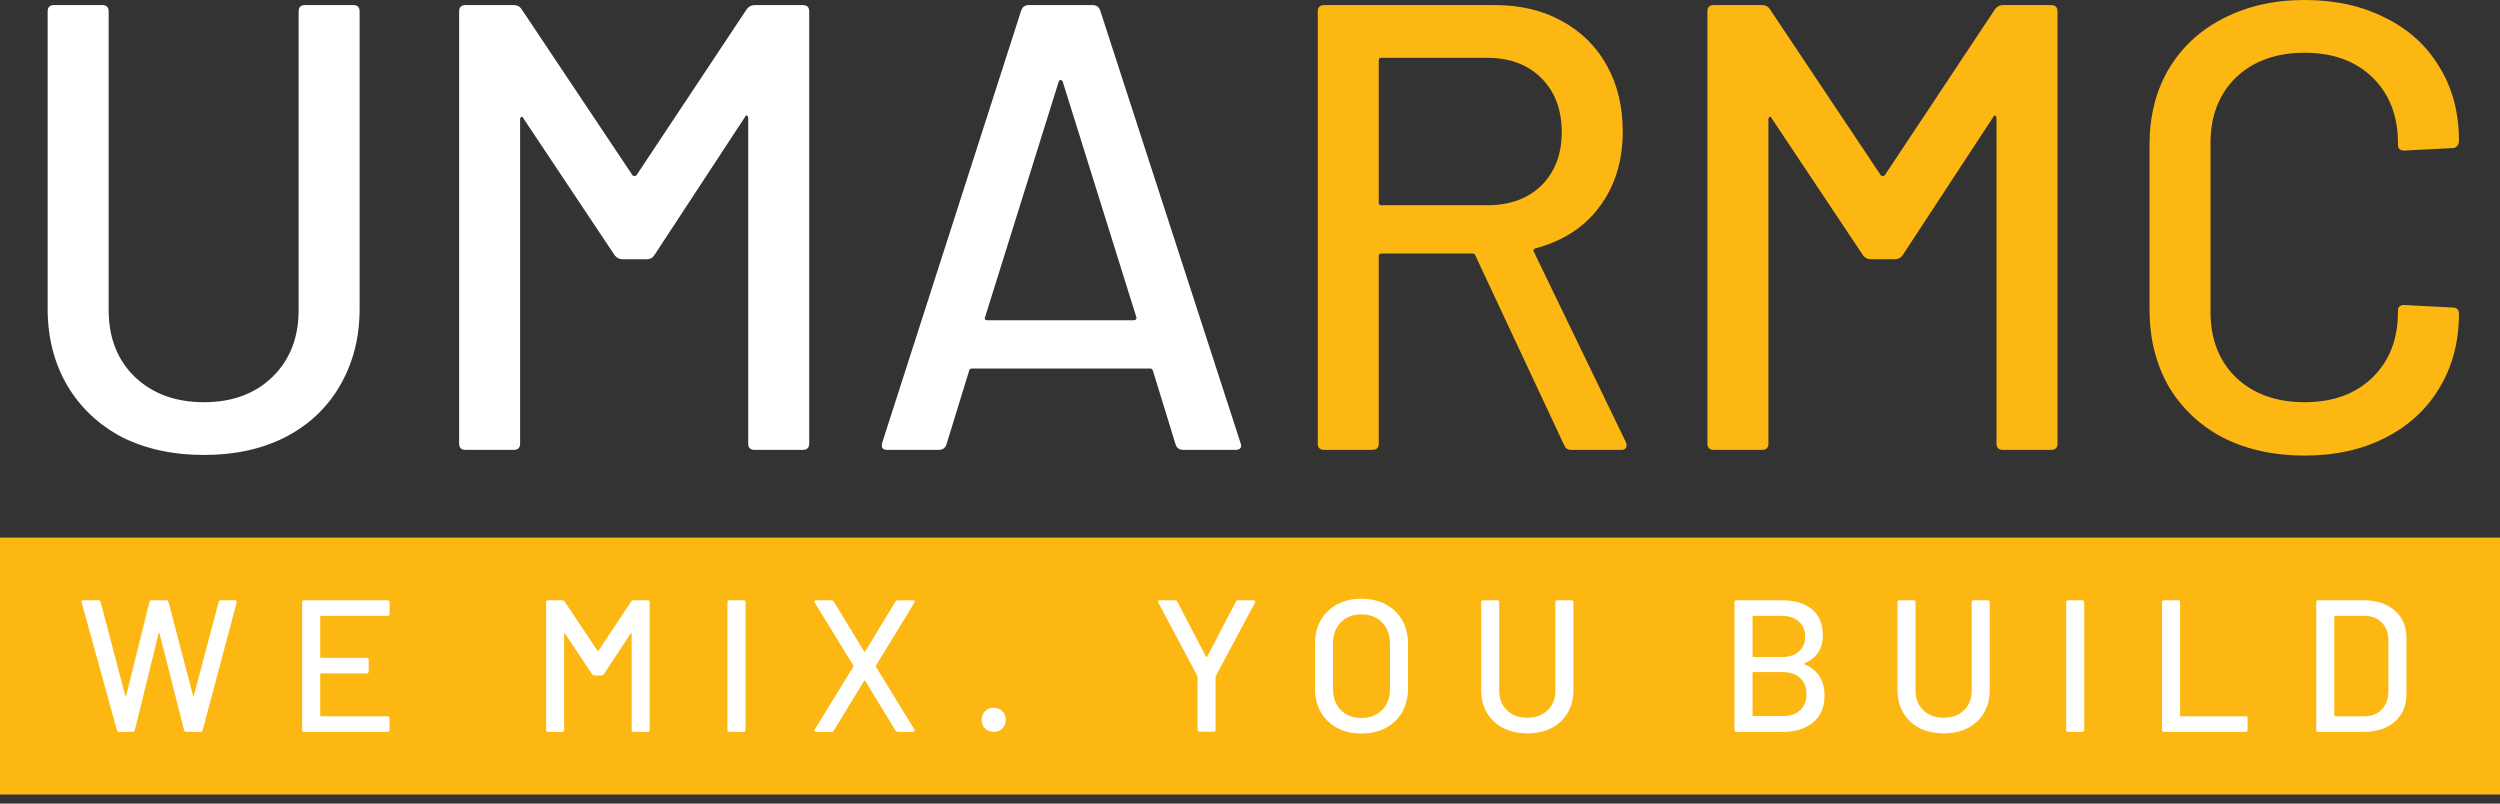<svg width="196" height="63" viewBox="0 0 196 63" fill="none" xmlns="http://www.w3.org/2000/svg">
<rect x="0" y="0" width="196" height="63" fill="#333333" stroke="none"/>
<path d="M0 42.147H196V62.289H0V42.147Z" fill="#FDB713"/>
<path d="M92.773 35.27C92.474 35.27 92.275 35.137 92.175 34.871L90.382 29.043C90.349 28.943 90.283 28.893 90.183 28.893H76.186C76.086 28.893 76.02 28.943 75.987 29.043L74.193 34.871C74.094 35.137 73.894 35.27 73.596 35.27H69.561C69.195 35.27 69.063 35.087 69.162 34.721L80.071 0.797C80.171 0.531 80.37 0.399 80.669 0.399H85.65C85.949 0.399 86.148 0.531 86.248 0.797L97.256 34.721L97.306 34.921C97.306 35.153 97.157 35.27 96.858 35.27H92.773ZM77.232 24.858C77.199 24.924 77.199 24.991 77.232 25.057C77.298 25.09 77.365 25.107 77.431 25.107H88.888C88.954 25.107 89.004 25.09 89.037 25.057C89.104 24.991 89.12 24.924 89.087 24.858L83.309 6.376C83.276 6.31 83.226 6.277 83.159 6.277C83.093 6.277 83.043 6.31 83.01 6.376L77.232 24.858Z" fill="white"/>
<path d="M58.56 0.697C58.726 0.498 58.925 0.399 59.158 0.399H62.944C63.276 0.399 63.442 0.565 63.442 0.897V34.771C63.442 35.103 63.276 35.27 62.944 35.27H59.158C58.826 35.27 58.66 35.103 58.66 34.771V9.266C58.66 9.166 58.627 9.1 58.56 9.066C58.494 9.033 58.444 9.066 58.411 9.166L51.288 20.026C51.155 20.225 50.956 20.325 50.69 20.325H48.797C48.565 20.325 48.365 20.225 48.199 20.026L41.026 9.266C40.993 9.166 40.943 9.133 40.877 9.166C40.81 9.199 40.777 9.266 40.777 9.365V34.771C40.777 35.103 40.611 35.27 40.279 35.27H36.493C36.161 35.27 35.995 35.103 35.995 34.771V0.897C35.995 0.565 36.161 0.399 36.493 0.399H40.279C40.545 0.399 40.744 0.498 40.877 0.697L49.594 13.749C49.627 13.782 49.677 13.799 49.743 13.799C49.81 13.799 49.86 13.782 49.893 13.749L58.56 0.697Z" fill="white"/>
<path d="M15.99 35.668C13.566 35.668 11.424 35.203 9.564 34.273C7.737 33.31 6.31 31.965 5.28 30.238C4.251 28.478 3.736 26.469 3.736 24.21V0.897C3.736 0.565 3.902 0.399 4.234 0.399H8.02C8.352 0.399 8.518 0.565 8.518 0.897V24.31C8.518 26.469 9.199 28.212 10.56 29.541C11.955 30.869 13.765 31.533 15.99 31.533C18.215 31.533 20.008 30.869 21.369 29.541C22.731 28.212 23.412 26.469 23.412 24.31V0.897C23.412 0.565 23.578 0.399 23.91 0.399H27.695C28.027 0.399 28.194 0.565 28.194 0.897V24.21C28.194 26.469 27.679 28.478 26.649 30.238C25.653 31.965 24.225 33.31 22.366 34.273C20.539 35.203 18.414 35.668 15.99 35.668Z" fill="white"/>
<path d="M180.677 35.718C178.286 35.718 176.161 35.253 174.301 34.323C172.474 33.36 171.047 32.015 170.017 30.288C169.021 28.528 168.523 26.518 168.523 24.26V11.358C168.523 9.1 169.021 7.124 170.017 5.43C171.047 3.703 172.474 2.375 174.301 1.445C176.161 0.482 178.286 0 180.677 0C183.068 0 185.177 0.465 187.003 1.395C188.829 2.292 190.241 3.57 191.237 5.231C192.266 6.891 192.781 8.817 192.781 11.009V11.059C192.781 11.225 192.731 11.358 192.632 11.458C192.532 11.557 192.416 11.607 192.283 11.607L188.497 11.806C188.165 11.806 187.999 11.657 187.999 11.358V11.209C187.999 9.083 187.335 7.373 186.007 6.077C184.678 4.782 182.902 4.135 180.677 4.135C178.452 4.135 176.659 4.782 175.297 6.077C173.969 7.373 173.305 9.083 173.305 11.209V24.459C173.305 26.585 173.969 28.295 175.297 29.59C176.659 30.886 178.452 31.533 180.677 31.533C182.902 31.533 184.678 30.886 186.007 29.59C187.335 28.295 187.999 26.585 187.999 24.459V24.36C187.999 24.061 188.165 23.912 188.497 23.912L192.283 24.111C192.615 24.111 192.781 24.277 192.781 24.609C192.781 26.801 192.266 28.744 191.237 30.437C190.241 32.098 188.829 33.393 187.003 34.323C185.177 35.253 183.068 35.718 180.677 35.718Z" fill="#FDB713"/>
<path d="M156.426 0.697C156.592 0.498 156.791 0.399 157.024 0.399H160.81C161.142 0.399 161.308 0.565 161.308 0.897V34.771C161.308 35.103 161.142 35.27 160.81 35.27H157.024C156.692 35.27 156.526 35.103 156.526 34.771V9.266C156.526 9.166 156.493 9.1 156.426 9.066C156.36 9.033 156.31 9.066 156.277 9.166L149.154 20.026C149.021 20.225 148.822 20.325 148.556 20.325H146.663C146.431 20.325 146.231 20.225 146.065 20.026L138.892 9.266C138.859 9.166 138.809 9.133 138.743 9.166C138.677 9.199 138.643 9.266 138.643 9.365V34.771C138.643 35.103 138.477 35.27 138.145 35.27H134.36C134.027 35.27 133.861 35.103 133.861 34.771V0.897C133.861 0.565 134.027 0.399 134.36 0.399H138.145C138.411 0.399 138.61 0.498 138.743 0.697L147.46 13.749C147.493 13.782 147.543 13.799 147.609 13.799C147.676 13.799 147.726 13.782 147.759 13.749L156.426 0.697Z" fill="#FDB713"/>
<path d="M123.188 35.27C122.922 35.27 122.739 35.153 122.64 34.921L115.666 20.026C115.633 19.926 115.566 19.876 115.467 19.876H108.294C108.161 19.876 108.095 19.943 108.095 20.076V34.771C108.095 35.103 107.929 35.27 107.596 35.27H103.811C103.479 35.27 103.313 35.103 103.313 34.771V0.897C103.313 0.565 103.479 0.399 103.811 0.399H117.21C119.203 0.399 120.946 0.814 122.44 1.644C123.968 2.474 125.147 3.637 125.977 5.131C126.807 6.625 127.222 8.352 127.222 10.312C127.222 12.637 126.608 14.613 125.379 16.24C124.184 17.834 122.507 18.913 120.348 19.478C120.216 19.544 120.182 19.627 120.249 19.727L127.471 34.672C127.505 34.738 127.521 34.821 127.521 34.921C127.521 35.153 127.388 35.27 127.123 35.27H123.188ZM108.294 4.533C108.161 4.533 108.095 4.6 108.095 4.732V15.891C108.095 16.024 108.161 16.09 108.294 16.09H116.612C118.372 16.09 119.784 15.576 120.846 14.546C121.909 13.483 122.44 12.089 122.44 10.362C122.44 8.601 121.909 7.19 120.846 6.127C119.784 5.065 118.372 4.533 116.612 4.533H108.294Z" fill="#FDB713"/>
<path d="M181.739 57.376C181.64 57.376 181.591 57.327 181.591 57.229V47.207C181.591 47.109 181.64 47.06 181.739 47.06H185.305C186.327 47.06 187.142 47.33 187.751 47.87C188.36 48.401 188.665 49.113 188.665 50.007V54.429C188.665 55.323 188.36 56.04 187.751 56.581C187.142 57.111 186.327 57.376 185.305 57.376H181.739ZM183.006 56.094C183.006 56.133 183.026 56.153 183.065 56.153H185.364C185.934 56.153 186.386 55.981 186.72 55.637C187.064 55.284 187.24 54.812 187.25 54.222V50.214C187.25 49.624 187.078 49.157 186.734 48.814C186.4 48.46 185.944 48.283 185.364 48.283H183.065C183.026 48.283 183.006 48.303 183.006 48.342V56.094Z" fill="white"/>
<path d="M169.65 57.376C169.552 57.376 169.502 57.327 169.502 57.229V47.207C169.502 47.109 169.552 47.06 169.65 47.06H170.77C170.868 47.06 170.917 47.109 170.917 47.207V56.094C170.917 56.133 170.937 56.153 170.976 56.153H176.06C176.159 56.153 176.208 56.202 176.208 56.3V57.229C176.208 57.327 176.159 57.376 176.06 57.376H169.65Z" fill="white"/>
<path d="M162.138 57.376C162.039 57.376 161.99 57.327 161.99 57.229V47.207C161.99 47.109 162.039 47.06 162.138 47.06H163.258C163.356 47.06 163.405 47.109 163.405 47.207V57.229C163.405 57.327 163.356 57.376 163.258 57.376H162.138Z" fill="white"/>
<path d="M152.387 57.494C151.67 57.494 151.036 57.357 150.486 57.082C149.946 56.797 149.523 56.399 149.219 55.888C148.914 55.367 148.762 54.773 148.762 54.105V47.207C148.762 47.109 148.811 47.06 148.909 47.06H150.029C150.128 47.06 150.177 47.109 150.177 47.207V54.134C150.177 54.773 150.378 55.288 150.781 55.681C151.194 56.075 151.729 56.271 152.387 56.271C153.046 56.271 153.576 56.075 153.979 55.681C154.382 55.288 154.583 54.773 154.583 54.134V47.207C154.583 47.109 154.632 47.06 154.73 47.06H155.85C155.949 47.06 155.998 47.109 155.998 47.207V54.105C155.998 54.773 155.845 55.367 155.541 55.888C155.246 56.399 154.824 56.797 154.274 57.082C153.733 57.357 153.104 57.494 152.387 57.494Z" fill="white"/>
<path d="M141.482 51.997C141.433 52.026 141.433 52.056 141.482 52.085C142.523 52.528 143.044 53.348 143.044 54.547C143.044 55.451 142.744 56.148 142.145 56.639C141.546 57.131 140.764 57.376 139.802 57.376H136.132C136.034 57.376 135.985 57.327 135.985 57.229V47.207C135.985 47.109 136.034 47.06 136.132 47.06H139.684C140.706 47.06 141.496 47.296 142.056 47.767C142.626 48.229 142.911 48.907 142.911 49.801C142.911 50.862 142.435 51.594 141.482 51.997ZM137.458 48.283C137.419 48.283 137.4 48.303 137.4 48.342V51.452C137.4 51.491 137.419 51.511 137.458 51.511H139.684C140.254 51.511 140.701 51.368 141.025 51.083C141.359 50.798 141.526 50.41 141.526 49.919C141.526 49.418 141.359 49.02 141.025 48.725C140.701 48.43 140.254 48.283 139.684 48.283H137.458ZM139.802 56.138C140.362 56.138 140.804 55.986 141.128 55.681C141.462 55.367 141.629 54.945 141.629 54.414C141.629 53.883 141.462 53.466 141.128 53.161C140.794 52.847 140.337 52.69 139.757 52.69H137.458C137.419 52.69 137.4 52.709 137.4 52.749V56.079C137.4 56.119 137.419 56.138 137.458 56.138H139.802Z" fill="white"/>
<path d="M119.747 57.494C119.03 57.494 118.397 57.357 117.846 57.082C117.306 56.797 116.884 56.399 116.579 55.888C116.274 55.367 116.122 54.773 116.122 54.105V47.207C116.122 47.109 116.171 47.06 116.27 47.06H117.39C117.488 47.06 117.537 47.109 117.537 47.207V54.134C117.537 54.773 117.738 55.288 118.141 55.681C118.554 56.075 119.089 56.271 119.747 56.271C120.406 56.271 120.936 56.075 121.339 55.681C121.742 55.288 121.943 54.773 121.943 54.134V47.207C121.943 47.109 121.992 47.06 122.091 47.06H123.211C123.309 47.06 123.358 47.109 123.358 47.207V54.105C123.358 54.773 123.206 55.367 122.901 55.888C122.606 56.399 122.184 56.797 121.634 57.082C121.093 57.357 120.465 57.494 119.747 57.494Z" fill="white"/>
<path d="M106.734 57.509C106.017 57.509 105.383 57.362 104.833 57.067C104.283 56.772 103.855 56.359 103.551 55.829C103.246 55.288 103.094 54.669 103.094 53.972V50.464C103.094 49.767 103.246 49.153 103.551 48.622C103.855 48.091 104.283 47.679 104.833 47.384C105.383 47.089 106.017 46.942 106.734 46.942C107.461 46.942 108.099 47.089 108.65 47.384C109.2 47.679 109.627 48.091 109.932 48.622C110.236 49.153 110.389 49.767 110.389 50.464V53.972C110.389 54.669 110.236 55.288 109.932 55.829C109.627 56.359 109.2 56.772 108.65 57.067C108.099 57.362 107.461 57.509 106.734 57.509ZM106.734 56.286C107.402 56.286 107.942 56.079 108.355 55.667C108.767 55.254 108.974 54.709 108.974 54.031V50.45C108.974 49.762 108.767 49.212 108.355 48.799C107.942 48.376 107.402 48.165 106.734 48.165C106.066 48.165 105.525 48.376 105.113 48.799C104.71 49.212 104.509 49.762 104.509 50.45V54.031C104.509 54.709 104.71 55.254 105.113 55.667C105.525 56.079 106.066 56.286 106.734 56.286Z" fill="white"/>
<path d="M94.036 57.362C93.937 57.362 93.888 57.312 93.888 57.214V53.073C93.888 53.034 93.883 53.009 93.874 52.999L90.808 47.237C90.798 47.217 90.793 47.192 90.793 47.163C90.793 47.094 90.833 47.06 90.911 47.06H92.12C92.208 47.06 92.267 47.094 92.297 47.163L94.551 51.481C94.561 51.501 94.576 51.511 94.596 51.511C94.615 51.511 94.63 51.501 94.64 51.481L96.894 47.163C96.924 47.094 96.983 47.06 97.071 47.06H98.294C98.344 47.06 98.378 47.079 98.398 47.119C98.427 47.148 98.427 47.188 98.398 47.237L95.318 52.999C95.308 53.009 95.303 53.034 95.303 53.073V57.214C95.303 57.312 95.254 57.362 95.156 57.362H94.036Z" fill="white"/>
<path d="M77.905 57.376C77.63 57.376 77.404 57.288 77.227 57.111C77.05 56.934 76.962 56.708 76.962 56.433C76.962 56.158 77.05 55.932 77.227 55.755C77.404 55.578 77.63 55.49 77.905 55.49C78.18 55.49 78.406 55.578 78.583 55.755C78.76 55.932 78.848 56.158 78.848 56.433C78.848 56.708 78.76 56.934 78.583 57.111C78.406 57.288 78.18 57.376 77.905 57.376Z" fill="white"/>
<path d="M63.971 57.376C63.912 57.376 63.873 57.362 63.853 57.332C63.833 57.293 63.838 57.249 63.868 57.2L66.904 52.262C66.923 52.233 66.923 52.203 66.904 52.174L63.868 47.237C63.848 47.197 63.838 47.168 63.838 47.148C63.838 47.089 63.883 47.06 63.971 47.06H65.194C65.263 47.06 65.322 47.094 65.371 47.163L67.744 51.069C67.753 51.078 67.768 51.083 67.788 51.083C67.807 51.083 67.822 51.078 67.832 51.069L70.205 47.163C70.254 47.094 70.313 47.06 70.381 47.06H71.59C71.649 47.06 71.688 47.079 71.708 47.119C71.727 47.148 71.722 47.188 71.693 47.237L68.672 52.189C68.662 52.218 68.662 52.248 68.672 52.277L71.693 57.2C71.713 57.239 71.722 57.268 71.722 57.288C71.722 57.347 71.678 57.376 71.59 57.376H70.381C70.313 57.376 70.254 57.342 70.205 57.273L67.832 53.382C67.822 53.363 67.807 53.353 67.788 53.353C67.768 53.353 67.753 53.363 67.744 53.382L65.371 57.273C65.322 57.342 65.263 57.376 65.194 57.376H63.971Z" fill="white"/>
<path d="M57.181 57.376C57.083 57.376 57.033 57.327 57.033 57.229V47.207C57.033 47.109 57.083 47.06 57.181 47.06H58.301C58.399 47.06 58.448 47.109 58.448 47.207V57.229C58.448 57.327 58.399 57.376 58.301 57.376H57.181Z" fill="white"/>
<path d="M49.49 47.148C49.539 47.089 49.598 47.06 49.667 47.06H50.787C50.886 47.06 50.935 47.109 50.935 47.207V57.229C50.935 57.327 50.886 57.376 50.787 57.376H49.667C49.569 57.376 49.52 57.327 49.52 57.229V49.683C49.52 49.654 49.51 49.634 49.49 49.624C49.471 49.614 49.456 49.624 49.446 49.654L47.339 52.867C47.3 52.925 47.24 52.955 47.162 52.955H46.602C46.533 52.955 46.474 52.925 46.425 52.867L44.303 49.683C44.293 49.654 44.278 49.644 44.259 49.654C44.239 49.663 44.229 49.683 44.229 49.713V57.229C44.229 57.327 44.18 57.376 44.082 57.376H42.962C42.864 57.376 42.815 57.327 42.815 57.229V47.207C42.815 47.109 42.864 47.06 42.962 47.06H44.082C44.16 47.06 44.219 47.089 44.259 47.148L46.838 51.01C46.848 51.019 46.862 51.024 46.882 51.024C46.902 51.024 46.916 51.019 46.926 51.01L49.49 47.148Z" fill="white"/>
<path d="M30.541 48.136C30.541 48.234 30.492 48.283 30.394 48.283H25.162C25.123 48.283 25.103 48.303 25.103 48.342V51.511C25.103 51.55 25.123 51.57 25.162 51.57H28.758C28.856 51.57 28.905 51.619 28.905 51.717V52.645C28.905 52.744 28.856 52.793 28.758 52.793H25.162C25.123 52.793 25.103 52.812 25.103 52.852V56.094C25.103 56.133 25.123 56.153 25.162 56.153H30.394C30.492 56.153 30.541 56.202 30.541 56.3V57.229C30.541 57.327 30.492 57.376 30.394 57.376H23.836C23.738 57.376 23.688 57.327 23.688 57.229V47.207C23.688 47.109 23.738 47.06 23.836 47.06H30.394C30.492 47.06 30.541 47.109 30.541 47.207V48.136Z" fill="white"/>
<path d="M9.332 57.376C9.243 57.376 9.189 57.337 9.17 57.258L6.399 47.222L6.385 47.178C6.385 47.099 6.434 47.06 6.532 47.06H7.726C7.814 47.06 7.868 47.104 7.888 47.192L9.818 54.532C9.828 54.552 9.838 54.561 9.848 54.561C9.867 54.561 9.882 54.552 9.892 54.532L11.719 47.192C11.739 47.104 11.793 47.06 11.881 47.06H13.046C13.134 47.06 13.188 47.104 13.208 47.192L15.138 54.547C15.148 54.566 15.158 54.576 15.168 54.576C15.178 54.576 15.187 54.566 15.197 54.547L17.142 47.192C17.162 47.104 17.216 47.06 17.305 47.06H18.424C18.474 47.06 18.508 47.075 18.528 47.104C18.557 47.133 18.567 47.173 18.557 47.222L15.89 57.244C15.87 57.332 15.816 57.376 15.728 57.376H14.593C14.505 57.376 14.45 57.332 14.431 57.244L12.5 49.639C12.491 49.609 12.481 49.595 12.471 49.595C12.461 49.595 12.451 49.609 12.441 49.639L10.57 57.244C10.56 57.332 10.506 57.376 10.408 57.376H9.332Z" fill="white"/>
</svg>
